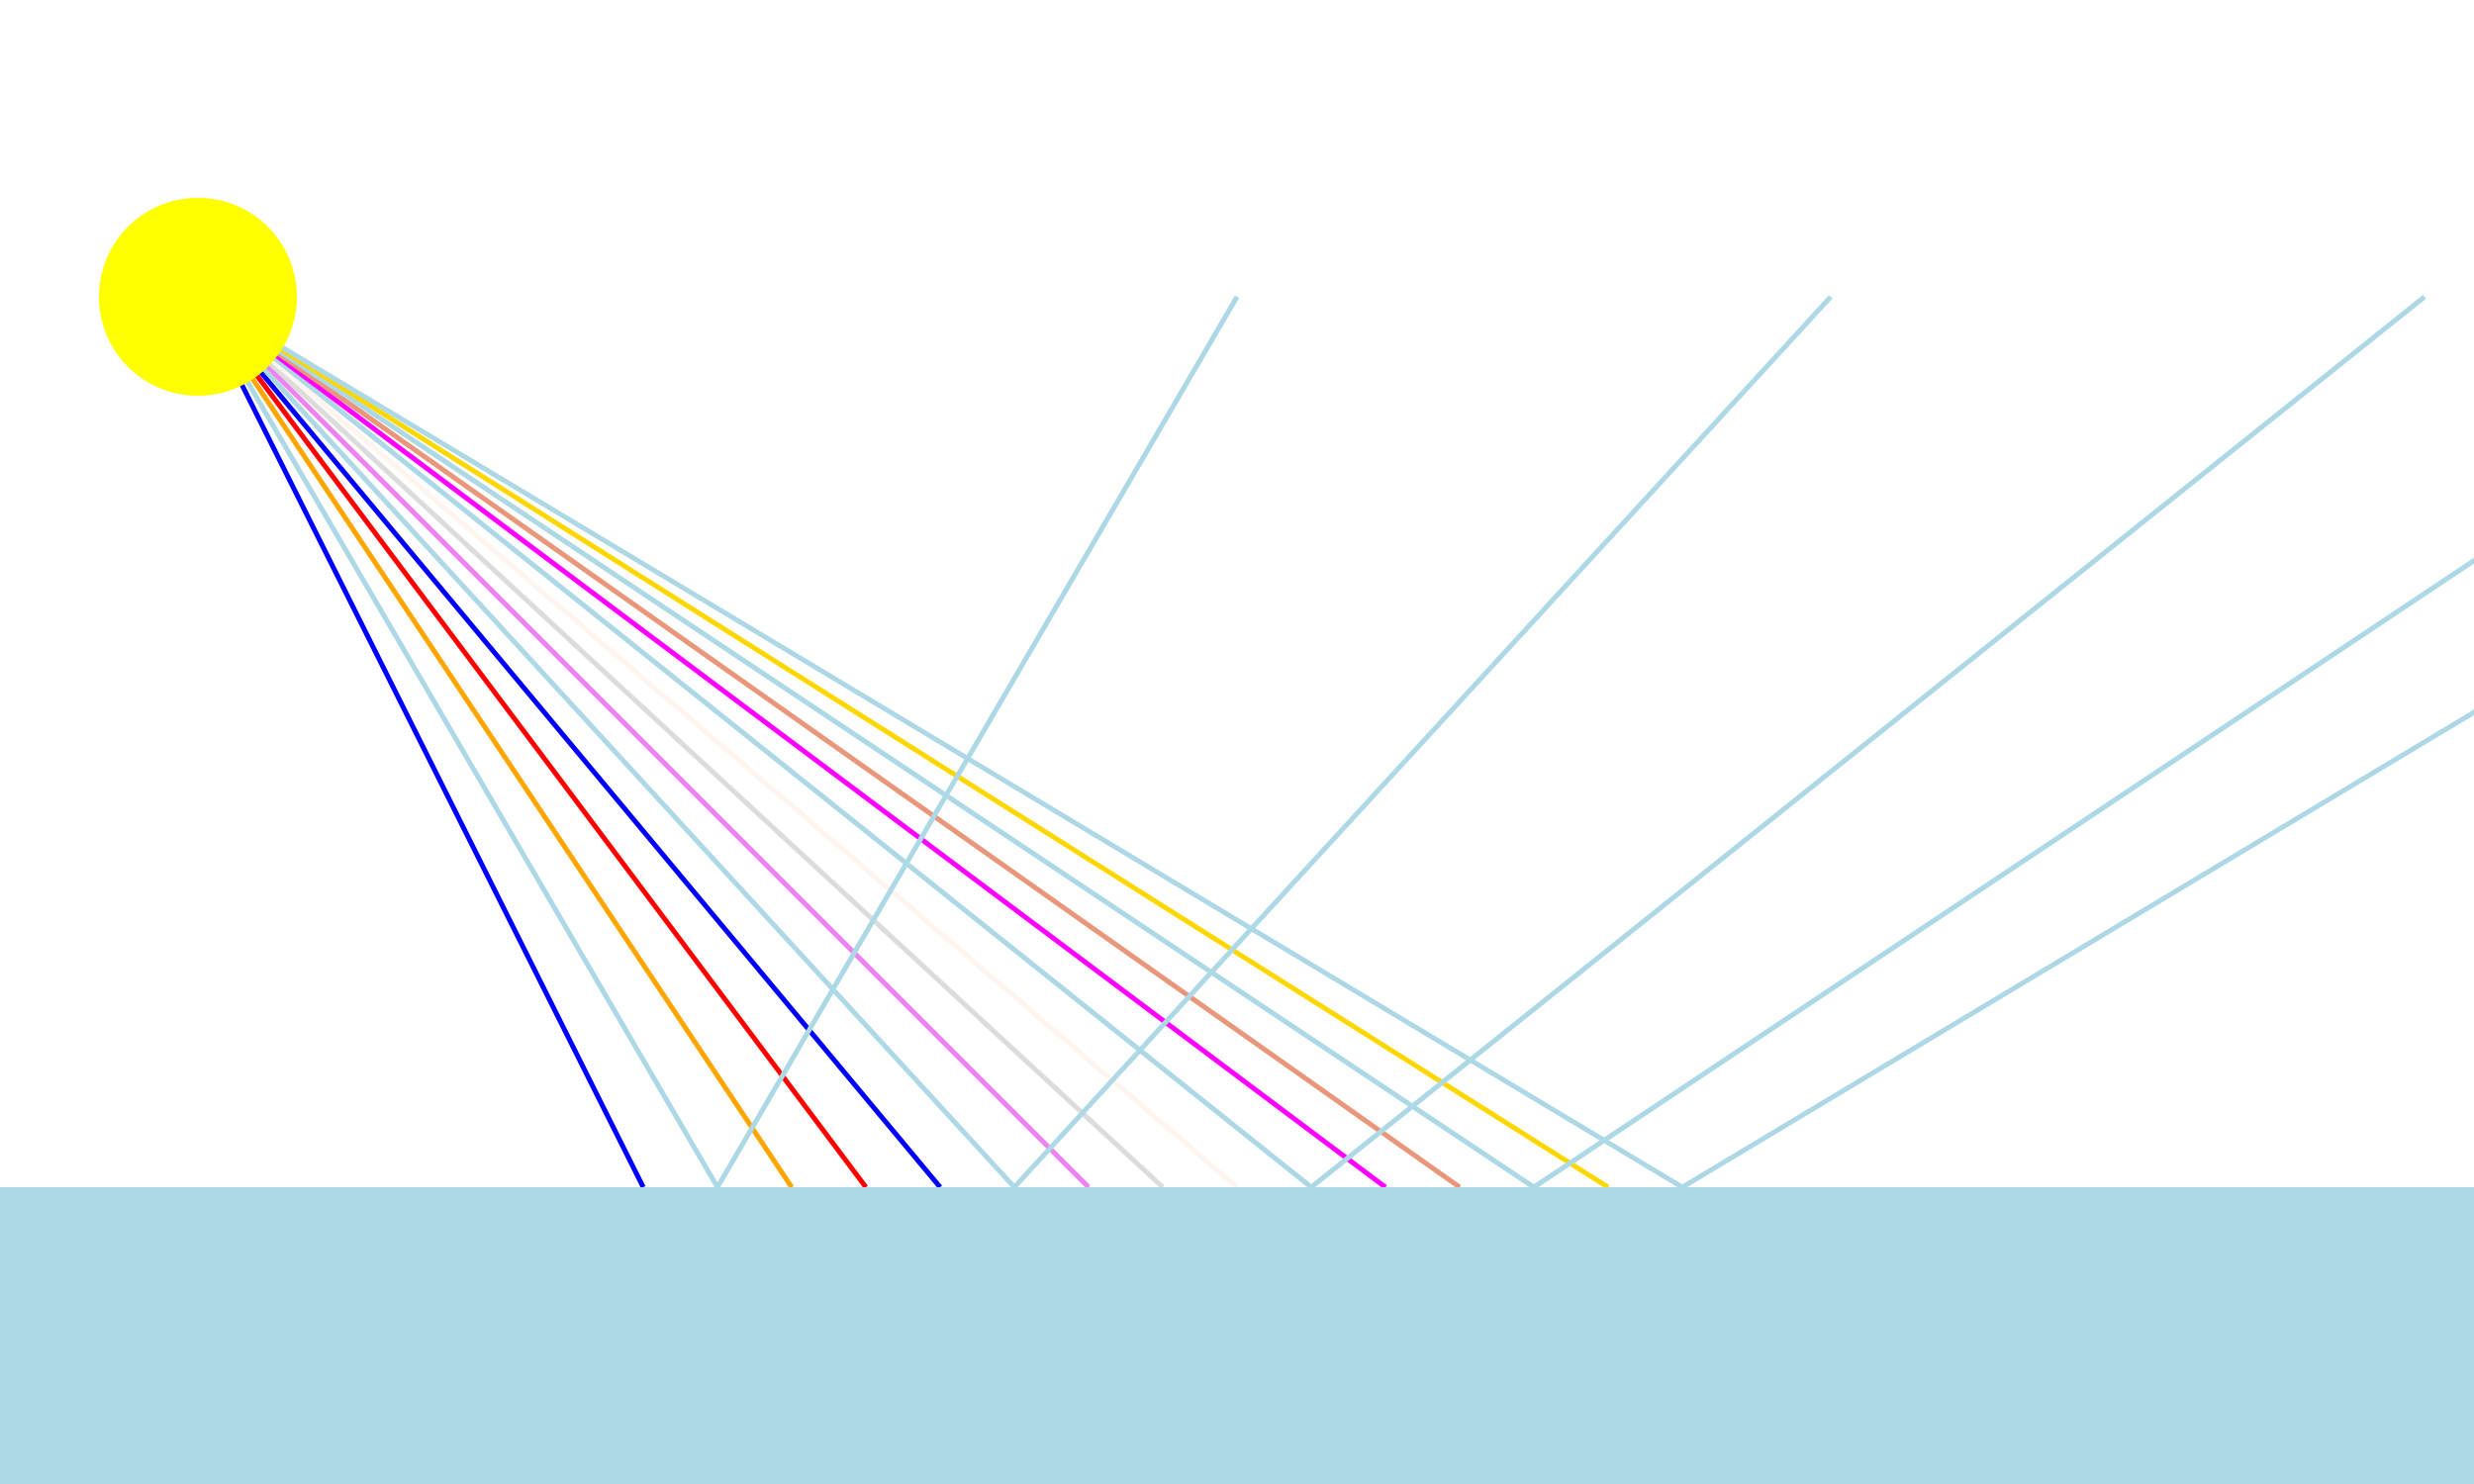 <?xml version="1.0" encoding="UTF-8"?>
<!DOCTYPE svg PUBLIC "-//W3C//DTD SVG 1.1//EN" "http://www.w3.org/Graphics/SVG/1.1/DTD/svg11.dtd">

<svg xmlns="http://www.w3.org/2000/svg" xmlns:xlink="http://www.w3.org/1999/xlink" version="1.1" height="300px" width="500px" >
	<style type="text/css" ><![CDATA[.ray-red
{
	stroke-width: 1px;
	stroke: red;
}

.ray-seashell
{
	stroke-width: 1px;
	stroke: seashell;
}

.surface
{
	fill: lightblue;
	stroke: none;
}

.ray-orange
{
	stroke-width: 1px;
	stroke: orange;
}

.ray-lightblue
{
	stroke-width: 1px;
	stroke: lightblue;
}

.ray-blue
{
	stroke-width: 1px;
	stroke: blue;
}

.ray-gainsboro
{
	stroke-width: 1px;
	stroke: gainsboro;
}

.ray-blue
{
	stroke-width: 1px;
	stroke: blue;
}

.ray-fuchsia
{
	stroke-width: 1px;
	stroke: fuchsia;
}

.ray-darksalmon
{
	stroke-width: 1px;
	stroke: darksalmon;
}

.__grid1
{
	stroke: #CCC;
	stroke-width: 1px;
	fill: none;
}

.__axis_arrow_end1
{
	marker-end: url(#__axis_arrow1);
}

.__axis1
{
	stroke: black;
	stroke-width: 2px;
	fill: none;
}

.ray-lightblue
{
	stroke-width: 1px;
	stroke: lightblue;
}

.ray-lightblue
{
	stroke-width: 1px;
	stroke: lightblue;
}

.ray-lightblue
{
	stroke-width: 1px;
	stroke: lightblue;
}

.ray-lightblue
{
	stroke-width: 1px;
	stroke: lightblue;
}

.ray-violet
{
	stroke-width: 1px;
	stroke: violet;
}

.ray-gold
{
	stroke-width: 1px;
	stroke: gold;
}

.light
{
	fill: yellow;
	stroke: none;
}]]></style>
	<defs >
		<marker markerWidth="10" markerHeight="8" refX="10" refY="4" markerUnits="userSpaceOnUse" orient="auto" id="arrow" >
			<path d="M 10 4 L 0 0 L 0 8 Z" class="arrowhead" />
		</marker>
		<marker markerWidth="10" markerHeight="8" refX="10" refY="4" markerUnits="userSpaceOnUse" orient="auto" id="arrow-sum" >
			<path d="M 10 4 L 0 0 L 0 8 Z" class="arrowhead-sum" />
		</marker>
	</defs>
	<line x2="130" y2="240" y1="60" x1="40" class="ray-blue" />
	<line x2="145" y2="240" y1="60" x1="40" class="ray-lightblue" />
	<line x2="160" y2="240" y1="60" x1="40" class="ray-orange" />
	<line x2="175" y2="240" y1="60" x1="40" class="ray-red" />
	<line x2="190" y2="240" y1="60" x1="40" class="ray-blue" />
	<line x2="205" y2="240" y1="60" x1="40" class="ray-lightblue" />
	<line x2="220" y2="240" y1="60" x1="40" class="ray-violet" />
	<line x2="235" y2="240" y1="60" x1="40" class="ray-gainsboro" />
	<line x2="250" y2="240" y1="60" x1="40" class="ray-seashell" />
	<line x2="265" y2="240" y1="60" x1="40" class="ray-lightblue" />
	<line x2="280" y2="240" y1="60" x1="40" class="ray-fuchsia" />
	<line x2="295" y2="240" y1="60" x1="40" class="ray-darksalmon" />
	<line x2="310" y2="240" y1="60" x1="40" class="ray-lightblue" />
	<line x2="325" y2="240" y1="60" x1="40" class="ray-gold" />
	<line x2="340" y2="240" y1="60" x1="40" class="ray-lightblue" />
	<line x2="145" y2="240" y1="60" x1="250" class="ray-lightblue" />
	<line x2="205" y2="240" y1="60" x1="370" class="ray-lightblue" />
	<line x2="265" y2="240" y1="60" x1="490" class="ray-lightblue" />
	<line x2="310" y2="240" y1="60" x1="580" class="ray-lightblue" />
	<line x2="340" y2="240" y1="60" x1="640" class="ray-lightblue" />
	<rect y="240" x="0" height="90" width="500" class="surface" />
	<circle r="20" cy="60" cx="40" class="light" />
</svg>